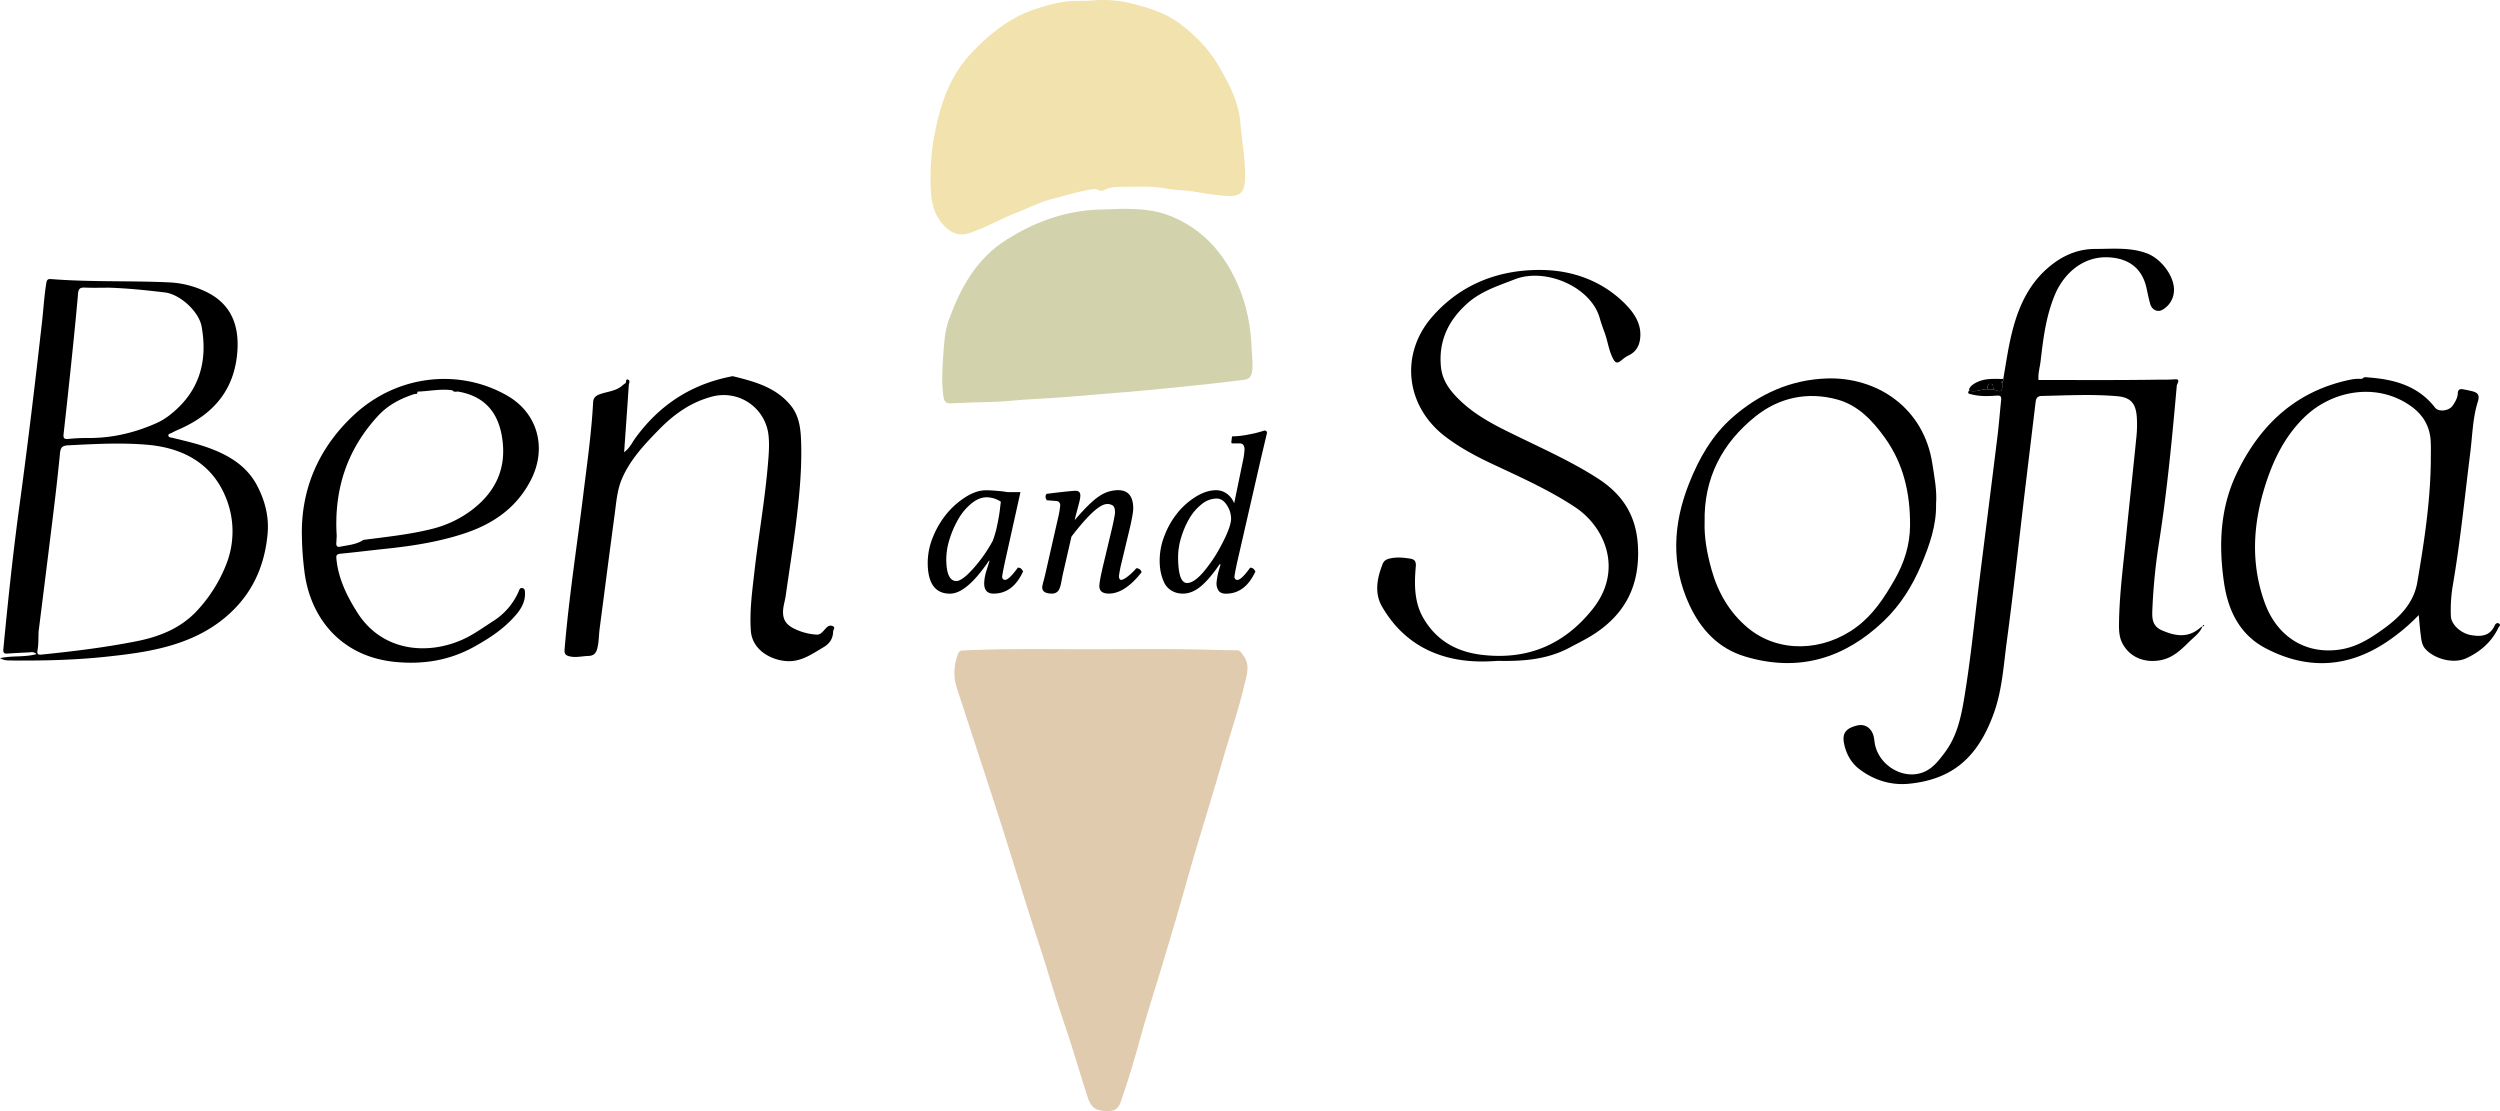 <svg xmlns="http://www.w3.org/2000/svg" viewBox="0 0 1942.46 863.36" aria-label="Ben and Sofia" role="img">
  <defs>
    <style>
      .cls-1 {
        fill: #e0cbaf;
      }

      .cls-2 {
        fill: #f2e2ae;
      }

      .cls-3 {
        fill: #d2d2ac;
      }
    </style>
  </defs>
  <g>
    <g>
      <path class="cls-1" d="M849.5,504.42c26.5,0,53-.35,79.49.17,10.63.21,21.28.6,31.92.65,2.78,0,3.37,1.69,4.87,3.66,6.07,8,2.8,15.93.94,23.82-4.64,19.69-11.28,38.83-16.86,58.25-6.41,22.26-13.18,44.4-19.88,66.57-4.88,16.15-9.26,32.46-14,48.66q-6.59,22.65-13.41,45.24C897,770,891,788.42,885.87,807.09c-4.58,16.62-9.49,33.12-15.22,49.38-1.79,5.08-4.9,7-10.1,6.88-9.24-.31-12.68-2.34-15.53-11.1-5.42-16.64-10.25-33.47-15.79-50.07-4.45-13.34-9-26.69-13-40.16-4.61-15.72-9.88-31.23-14.86-46.81-9.14-28.59-17.74-57.35-27-85.89q-15.24-46.82-30.54-93.59a39.28,39.28,0,0,1,.6-27.74c1.14-2.85,3-2.56,5.17-2.66C782.89,503.79,816.2,504.5,849.5,504.42Z" />
      <path class="cls-2" d="M848.69.38A91.07,91.07,0,0,1,878.81,2.6C892.47,6,905.86,10,917.6,19c12.09,9.22,22.23,20,29.66,32.83,7.9,13.67,15.27,27.54,16.57,44.29,1.12,14.26,4.09,28.41,3.52,42.85C967,149,964,152.71,954.19,152.28c-9.45-.42-18.64-2.24-27.94-3.61-6.85-1-13.79-.94-20.7-2.25-10.79-2-21.87-1.25-32.84-1.26-5.27,0-10.5.21-15.34,2.74-2.61,1.37-4.54-1.42-7.47-1-11.13,1.55-21.79,5-32.58,7.73-9.32,2.35-18.06,7-27.1,10.46-12.31,4.78-23.75,11.46-36.31,15.81-9.9,3.43-16.58-.75-22.3-7.79-5.89-7.25-7.85-15.55-8.32-24.89a179.53,179.53,0,0,1,2.43-41.52c4.41-24.15,11.5-46.93,29.16-65.6,12.78-13.5,26.66-24.92,43.77-31.92a147.37,147.37,0,0,1,24.82-7.24C832,.1,840.32,1,848.69.38Z" />
      <path class="cls-3" d="M868.09,162.34c15.27-.27,28.68.36,41.38,5.5,24.76,10,41.17,28.39,51.91,52.39,7.5,16.76,10.64,34.39,11.26,52.63.19,5.28,1,10.45.2,15.84-.6,4.14-2.44,5.91-6.13,6.37-9.05,1.13-18.1,2.25-27.16,3.22-15.65,1.67-31.31,3.3-47,4.79-12.55,1.19-25.11,2.19-37.68,3.19-17,1.35-34,3-51.11,3.77-11.62.5-23.14,2.13-34.77,2.33q-15,.27-29.9,1c-3.7.19-5.44-1.1-6-4.8-1.39-9.79-1.1-19.65-.4-29.38.76-10.35,1-20.93,4.61-30.88,9.11-24.87,21.33-47.28,44.78-62.09,20.6-13,42.43-21.33,66.86-23.14C856,162.59,862.92,162.71,868.09,162.34Z" />
      <path d="M1711.36,486.4c-1.83,5.23-6.4,8.34-10.07,11.94-6.46,6.33-12.88,12.83-22.62,14.63-12.42,2.3-23.67-2.22-29.42-12.78-2.57-4.72-2.88-9.87-2.82-15.05.23-23,3.31-45.84,5.57-68.71,2.53-25.52,5.37-51,7.92-76.54a95.18,95.18,0,0,0,.37-15.47c-.73-11.2-4.83-15.69-15.51-16.6-19.4-1.65-39-.59-58.45-.17-4,.08-4.44,2.63-4.79,5.53q-4,33.21-8,66.43c-4.74,39.67-9,79.4-14.33,119-2.49,18.6-3.6,37.68-10,55.44-12.19,33.87-31.58,51.45-65.89,54.9-14.12,1.42-27.6-2.82-38.91-11.56-6.4-4.94-10.31-12.37-11.73-20.37-1.35-7.62,1.93-11.3,10.33-13.33,6.09-1.47,11.19,2,12.8,8.54a43.28,43.28,0,0,1,.71,4.42c2.41,17.42,21.59,29.52,37.57,23.47,7.47-2.83,12.15-9,16.81-15.19,9.08-11.93,12.43-25.93,14.89-40.32,5.08-29.73,8-59.75,11.7-89.66,4.83-38.66,9.75-77.31,14.52-116,1.14-9.25,1.82-18.56,2.83-27.83.32-3-.32-4-3.69-3.72-6.45.49-13,.67-19.35-1-1.55-.41-3.69-.48-1.82-3,4.91,1.8,9.49-1.24,14.29-1a8.86,8.86,0,0,0,4.6.09c6.33,2.54,7.13,2,6.78-4.64l.46-1.54a1.5,1.5,0,0,0,.4-1.9c2-11.29,3.59-22.7,6.23-33.86C1568,238.26,1577,218,1596.43,204c9.49-6.81,19.9-10.59,31.64-10.58,13.44,0,27-1.42,40,3.42,11.39,4.23,21.83,18.37,21.05,29.46a17.58,17.58,0,0,1-8.74,14.27c-3.83,2.36-8.33.34-9.7-4.42-1.2-4.15-2-8.42-2.94-12.63-3.37-14.86-13.44-22.55-28.69-23.55-21.33-1.41-35.87,13.72-42.17,28.46-7.09,16.6-9.31,34.3-11.34,52-.56,4.94-2.16,9.76-1.65,14.81,30.37,0,60.74.22,91.1-.22,4.88-.08,9.83.1,14.76-.31,4.56-.37,2.24,2.66,1.61,4.65-3.6,40.4-7.38,80.77-13.63,120.89a456.67,456.67,0,0,0-5.3,51.57c-.28,6.93-1.12,14.26,7.24,17.9,10.14,4.41,20,6.3,29.46-1.64C1709.88,487.47,1710.63,487,1711.36,486.4Z" />
      <path d="M1711.5,486.3l-.14.1a1.8,1.8,0,0,0,.08-.21l0,0Z" />
      <path d="M0,511.38c9.87-2.18,19.09-.52,28.37-3.17-2.33-2.17-4.32-1.39-6.15-1.31-5.48.26-11,.54-16.44.91-2.61.18-3.44-.6-3.18-3.4C6.16,467.19,10.07,430,15.11,393c6.48-47.66,12.21-95.42,17.58-143.22,1.12-9.91,1.66-19.89,3.28-29.77.43-2.64,1.21-3.36,3.68-3.17,30.57,2.42,61.23,1.16,91.82,2.57a73.27,73.27,0,0,1,28.84,7.39c18.73,9.07,26.37,25.6,23.86,49.13-3.06,28.77-19.73,46.58-45.15,57.71-2,.87-3.94,1.78-5.84,2.82-.92.5-2.6.54-2.33,2.11.23,1.37,1.75,1.29,2.8,1.54,9.69,2.38,19.44,4.58,28.82,8C178,353.84,191.69,362,199.71,377.2c6.22,11.85,9.47,24.38,8.18,37.94-1.95,20.44-8.74,38.89-22.42,54.39C173.66,482.9,159,492.16,142.3,498.35c-19.08,7.09-39.1,9.68-59.12,11.84-24.69,2.67-49.52,3.24-74.35,3C6.25,513.15,3.6,513.39,0,511.38Zm30-20.77c-.26,5.5,0,10.07-.82,14.46-.64,3.61.6,3.79,3.47,3.49,24.54-2.5,49-5.5,73.23-10.28,18.53-3.66,35.39-10.43,48.35-25a113.93,113.93,0,0,0,21.49-34.61,69.53,69.53,0,0,0-1-53.89c-11.11-25.52-33.58-36.84-60-39.18-20.54-1.8-41.29-.63-61.94.42-4.72.24-5.77,2.12-6.17,6.19q-2,20.38-4.48,40.71C38.13,425.84,34,458.72,30,490.61ZM84.88,223.53c-6.33,0-12.66.21-19-.08-3.58-.16-4.91.85-5.23,4.58-1.41,16.42-3.08,32.82-4.78,49.22q-3.1,30-6.47,60.07c-.37,3.3.67,4,3.73,3.73a134.64,134.64,0,0,1,14.46-.73c18.86.25,36.74-3.9,53.91-11.53a48.78,48.78,0,0,0,10-6c23-17.72,30.17-41.27,25.15-69.11-2.11-11.67-16.7-25-28.49-26.45C113.81,225.52,99.41,224,84.88,223.53Z" />
      <path d="M1163.88,513.46c-17.88,1.41-35.14.09-51.65-7.07-16.87-7.32-29.45-19.58-38.42-35.11-6.13-10.6-3.8-22.29.57-33.3.88-2.22,2.78-3.39,5.34-4,5.51-1.28,10.92-.79,16.33.15,3.22.56,4.31,2.2,4,6-1.23,13.87-1.28,27.91,6,40.33,10.24,17.39,25.81,26.16,46.07,28.43,35.26,3.94,63.38-8.22,85.21-35.48,24.3-30.34,9.79-64-13.54-79.39-20.23-13.37-42.26-23.18-64.08-33.44-12.82-6-25.26-12.66-36.61-21.27-31-23.49-35.79-64.28-10-93.53,22.6-25.67,52.76-36.69,85.9-36,23.44.5,45.91,8.64,63.29,25.9,7,7,13,15.34,12.18,26.25-.43,6.07-2.88,11.13-8.68,14.05a23.39,23.39,0,0,0-5,3.17c-4.25,3.7-5.69,3.45-8.12-1.79-2.82-6.07-3.63-12.76-5.93-19-1.39-3.74-2.73-7.51-3.82-11.35-6.86-24.15-42.14-39.33-65.91-30-12.85,5-26,9.13-36.6,18.45-14.84,13.1-22.77,29.21-20.83,49.46,1.11,11.63,8,19.85,16,27.32,13.5,12.53,30,20.22,46.31,28.14,20.19,9.8,40.61,19.14,59.56,31.34,19.3,12.41,30,28.93,31.2,52.69,1.54,29.55-9.1,51.78-33.51,67.87-6.27,4.14-13,7.39-19.62,10.92C1202,512.58,1183,513.9,1163.88,513.46Z" />
      <path d="M1795.52,312.29l-.23.22.28-.17,0-.1Z" />
      <path d="M1941.76,484.55c-1.34-1-2.75,0-3.3,1.21-3.79,8.56-10.66,9.1-18.65,7.68-7.73-1.36-15.27-8.15-15.52-14.71a115.59,115.59,0,0,1,1.5-23.89c5.88-34.32,9.29-68.95,13.61-103.46,1.64-13.14,1.82-26.54,5.83-39.26,1.59-5.05.09-7.05-4.35-8.14-2.42-.59-4.86-1.09-7.3-1.54s-3.82.49-3.92,3.12c-.13,3.66-2,6.7-3.93,9.57-2.83,4.19-10.92,5.22-13.76,1.56-13.09-16.89-31.48-21.88-51.49-23.4-1.71-.13-3.64-.74-5,1l-1.09.1a30.56,30.56,0,0,0-7.45.46c-42.67,8.56-70.91,35-89.13,73.07-12.85,26.89-14,55.71-9.82,84.57,3.06,21.3,11.81,40.27,32,51,32.12,17,63.77,15.66,94.22-4.58a151,151,0,0,0,25.11-21c.56,5.73.91,10.48,1.52,15.18.51,3.93.85,8.06,3.67,11.17,7.23,7.94,22,11.69,31.71,7.2,10.84-5,19.66-12.58,25-23.69C1941.69,486.65,1943.41,485.77,1941.76,484.55ZM1795.52,312.29l.1-.05,0,.1-.28.17Zm93.16,47.79c-.5,31-5.24,61.62-10.43,92.15-2.73,16.06-13.2,26.83-25.67,35.93-10.25,7.47-20.89,14.34-33.81,16.42-26.92,4.33-49.59-9.55-59.28-36.72-10.84-30.39-8.94-60.69.68-91.07,6.19-19.53,15-37.41,29.6-51.93,22.07-22,57.77-28.14,84.12-8.83,9.15,6.71,14.22,15.72,14.74,27.08C1888.89,348.75,1888.68,354.42,1888.68,360.08Z" />
      <path d="M647.33,490.66c-.13,5.45-2.58,9.36-7.52,12.26-8.88,5.21-17.26,11.4-28.34,10.77-12.06-.69-27.05-8.34-28.1-23.78-1-15.12,1-29.92,2.7-44.8,3.16-28.11,8.2-56,10.57-84.22.65-7.65,1.32-15.25.46-22.87A35,35,0,0,0,553,308.22c-16.41,4.35-29.42,13.75-41,25.57-11.16,11.45-22.19,23.07-28.67,38-3.82,8.84-4.46,18.39-5.73,27.75-4,29.68-7.81,59.4-11.71,89.1-.64,4.94-.55,9.95-1.72,14.85-.92,3.87-2.71,6.06-7.1,6.18-4.8.13-9.55,1.43-14.4.33-2.93-.67-4.34-1.74-4-5.43,3.36-40.34,9.62-80.32,14.55-120.46,2.93-23.77,6.35-47.52,7.62-71.47.2-3.72,2.13-5.2,5.2-6.32,6-2.21,12.85-2.34,17.86-7.09a24.53,24.53,0,0,1,2-1.44c1-.76,0-3.41,1.88-2.89,2.27.63.87,2.92.77,4.38-1.1,16.93-2.33,33.86-3.62,52.12,4.51-3.38,6.09-7.35,8.44-10.61,18.54-25.72,43.12-42,74.32-48.19a5,5,0,0,1,2-.23c16.54,4.09,32.94,8.47,44.51,22.43,7.16,8.66,8,19.19,8.29,29.67.61,21.86-1.67,43.58-4.4,65.22C615.82,427.4,613,445,610.53,462.6c-.56,4.07-1.93,7.94-2.11,12.14-.28,6.25,2.2,10.26,7.59,13.18a46,46,0,0,0,18.54,5.18c3.07.23,5.14-2.82,7.11-4.92,1.58-1.69,3-2.56,5.16-1.78C649.49,487.39,647.36,489.29,647.33,490.66Z" />
      <path d="M264.36,430.24c11.54-1.1,23.05-2.56,34.57-3.76,20.91-2.18,41.62-5.34,61.67-11.94,22.66-7.46,41-20.05,52.12-42.05,12.27-24.36,5.22-51.24-18.34-64.92C358,286.44,309.47,290.4,275.07,322.35c-27.7,25.73-41.43,58.18-40.49,94.5a237,237,0,0,0,1.85,26.26c4.07,36,27.79,67.07,70.86,71.22,21.5,2.06,41.84-1.08,61.31-11.92,12.12-6.75,23.2-14.07,32.17-24.53,4.17-4.86,7.34-10.21,7.14-17-.05-1.78,0-3.47-2-3.95s-2.37,1.36-2.95,2.69A51.6,51.6,0,0,1,383,482.71c-8,5.13-15.62,10.78-24.39,14.57-28.15,12.18-62.24,8.09-80.84-21.16-8-12.59-14.61-25.8-16.28-40.94C261.28,432.87,260.59,430.6,264.36,430.24Zm-3.06-8q.15-3,.32-5.89c-2.21-35.38,7.63-66.53,31.84-92.95,8-8.77,17.91-13.85,28.9-17.36,1.54.4,2-.42,2.05-1.77,9-.26,18-2.36,27.12-1,1.09,1.49,2.59,1.14,4.06.92a2.31,2.31,0,0,1,.56-1.49,2.36,2.36,0,0,0-.55,1.49c20.87,3.5,32.34,16.23,34.93,38.79s-6.33,39.84-23.86,53.25a85.71,85.71,0,0,1-31.86,14.93c-17.24,4.27-34.88,6-52.43,8.33-5.57,3.71-12.13,4.06-18.41,5.35C262.08,425.21,261.2,424.14,261.3,422.26Z" />
      <path d="M1504.29,391.66c.34,16.68-5.13,32-11.44,47.08-6.89,16.43-16.22,31.37-29.11,43.7-30.7,29.36-66.53,40.12-107.87,27.65-20.72-6.24-34.4-20.95-43.3-40.22-14.43-31.25-12.6-62.77-.29-94,7.68-19.49,17.9-37.62,33.94-51.66C1367,306,1391.29,295.1,1419,294.07c39.44-1.46,75.91,22.86,82.42,66.33C1503,370.77,1505.09,381.07,1504.29,391.66Zm-179.83,14c-.39,12.23,1.94,24.46,5.26,36.53,4.92,17.93,14,33.65,28.19,45.53,23.68,19.82,58.6,18.88,84.65-.59,13.08-9.77,21.55-22.85,29.45-36.61,7.56-13.16,12-27.08,12.08-42.41.11-24.56-4.89-47.48-19.48-67.85-9.63-13.44-20.81-25.38-37-29.83-23-6.33-45.21-1.63-63.61,13.08C1338.22,344.17,1323.76,371.33,1324.46,405.68Z" />
      <path d="M1795.62,312.24l0,.1,0,0Z" />
      <path d="M1556.1,296.33c-1.18.2-1.2.75-.46,1.54.35,6.63-.45,7.18-6.78,4.64-.59-1.57.59-4.37-2.55-4.2-2.75.15-1.58,2.62-2,4.11-4.8-.24-9.38,2.8-14.29,1-.42-2.2,2.29-4.48,5.32-6.09,6.8-3.61,14-2.87,21.21-2.9A1.5,1.5,0,0,1,1556.1,296.33Z" />
      <path d="M1711.5,486.3c.18-.53.5-.81,1.07-.53a.47.47,0,0,1,0,.43c-.35.3-.75.73-1.11,0Z" />
      <path d="M1548.86,302.51a8.86,8.86,0,0,1-4.6-.09c.47-1.49-.7-4,2-4.11C1549.45,298.14,1548.27,300.94,1548.86,302.51Z" />
      <path d="M1556.1,296.33l-.46,1.54C1554.9,297.08,1554.92,296.53,1556.1,296.33Z" />
      <polygon points="1795.57 312.34 1795.29 312.51 1795.52 312.29 1795.57 312.34" />
      <path d="M780.34,381.94a13.31,13.31,0,0,0,3.54.43h9L780.51,438c-1.22,5.93-1.83,9.28-1.83,10a2.31,2.31,0,0,0,.74,2,2.36,2.36,0,0,0,1.44.57q3.15,0,10-9.53a3.86,3.86,0,0,1,2,.48,3,3,0,0,1,1.09.92l1,1.48q-7.86,17.31-23,17.31-7.24,0-7.25-8a35.33,35.33,0,0,1,1.75-9.79l2.36-7.52-.35-.35q-17.4,25.69-30.33,25.7-17.31,0-17.31-24.12a53.17,53.17,0,0,1,4.37-20.59,68,68,0,0,1,11-18.13,61.4,61.4,0,0,1,14.64-12.59q8-4.89,15.12-4.89Q770.72,380.89,780.34,381.94Zm-9,38.28a78.93,78.93,0,0,0,3.58-12.68q1.58-7.59,2.1-12.67l.61-5.07a20.37,20.37,0,0,0-11.1-3.41c-3.91,0-7.82,1.61-11.76,4.81a43.85,43.85,0,0,0-10.09,12,75,75,0,0,0-6.82,15.56,52.13,52.13,0,0,0-2.62,15.47q0,17.22,7.86,17.22,4.38,0,13-9.57A111.78,111.78,0,0,0,771.34,420.22Z" />
      <path d="M871.41,437.26a91.78,91.78,0,0,0-2,10.23c0,2,.61,3.06,1.84,3.06q1.49,0,4.89-2.58a44.06,44.06,0,0,0,6.73-6.43A4,4,0,0,1,887,444.6Q874,461.21,861.53,461.21q-7.34,0-7.34-5.86,0-3.66,3.06-16.52l6.82-28.58q2.26-10,2.27-12.14,0-3.86-1.53-5.16a7,7,0,0,0-4.67-1.31q-8.22,0-27.62,25.26l-6.82,29.71c-.18.82-.39,2-.66,3.41s-.48,2.61-.65,3.45a24.76,24.76,0,0,1-.83,2.93,9.09,9.09,0,0,1-1.27,2.58,5.84,5.84,0,0,1-1.92,1.57,6,6,0,0,1-2.89.66q-7.68,0-7.69-4.81a11.62,11.62,0,0,1,.35-2.31c.23-1,.58-2.35,1.05-4l.87-3.5L822.2,402a66.31,66.31,0,0,0,1.58-9.18c0-2.21-1.08-3.41-3.24-3.58l-7.16-.53q-1.93-3-.18-5,18.88-2.36,22.55-2.36t3.67,3.76a17.48,17.48,0,0,1-.39,3.06c-.26,1.34-.57,2.62-.92,3.84l-1.31,5q-.87,3.22-1.31,5.07l-.44,1.66.18.17q11.7-13.72,18.88-18.4a26.46,26.46,0,0,1,14.59-4.67q11.81,0,11.8,14.33,0,3.33-2.27,13.55Z" />
      <path d="M948.32,438.66l-.61-.35q-8.21,12-14.9,17.44t-13.5,5.46a16.77,16.77,0,0,1-9.44-2.54,14.8,14.8,0,0,1-5.64-6.73,37.74,37.74,0,0,1-2.49-8.12,47.12,47.12,0,0,1-.7-8.31,53.43,53.43,0,0,1,4.15-20.32,64.13,64.13,0,0,1,10.49-17.61,56.23,56.23,0,0,1,14.16-12.06q7.81-4.63,14.9-4.63a14,14,0,0,1,8.61,2.79,16.52,16.52,0,0,1,5.46,7.08H959l6.64-32.2a56.47,56.47,0,0,0,1.31-8.94,6.36,6.36,0,0,0-.92-3.95,3.43,3.43,0,0,0-2.84-1.14h-5.59q-.87,0-.87-1l.52-4.46a71.22,71.22,0,0,0,13.5-1.59,79.08,79.08,0,0,0,11.58-2.95q2.1,0,2.1,1.83L980,355.1,961,438c-1.23,5.94-1.84,9.3-1.84,10.05a2.33,2.33,0,0,0,.75,2,2.36,2.36,0,0,0,1.44.57q3.15,0,10-9.53a3.89,3.89,0,0,1,2,.48,3.11,3.11,0,0,1,1.09.92l1,1.48q-7.87,17.31-22.9,17.31-4.11,0-5.73-2.4a9.88,9.88,0,0,1-1.61-5.64,50.88,50.88,0,0,1,1.74-9.79Zm0-13.9q8.22-15.21,8.22-21.85a19.21,19.21,0,0,0-3.28-10.4q-3.27-5.16-8-5.16a18.66,18.66,0,0,0-11.59,4.42,39.22,39.22,0,0,0-9.57,11.1,66.71,66.71,0,0,0-6.33,14.68,52.24,52.24,0,0,0-2.41,15.08q0,20.37,7,20.36,5.05,0,12.06-7.82A110.15,110.15,0,0,0,948.32,424.76Z" />
    </g>
  </g>
</svg>